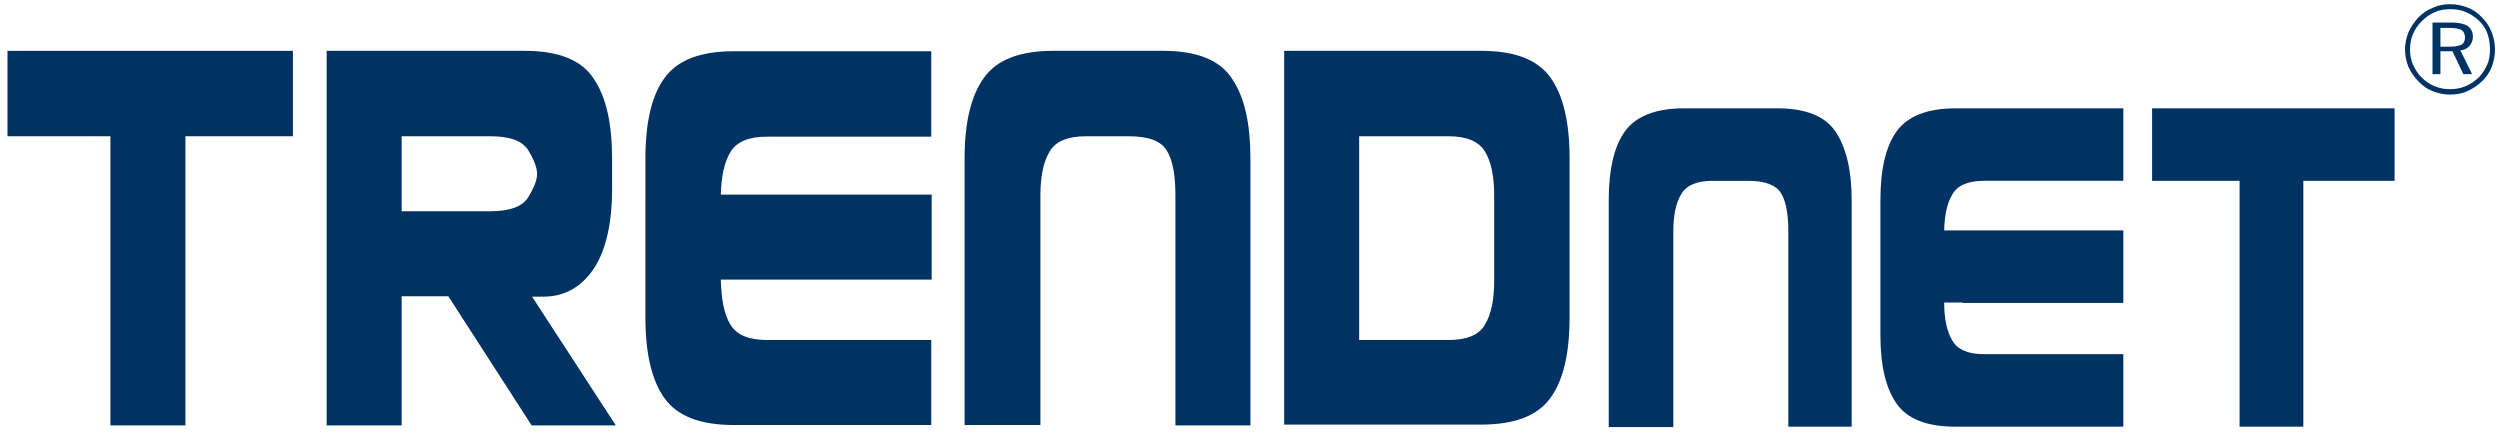 <?xml version="1.0" encoding="utf-8"?>
<!-- Generator: Adobe Illustrator 28.3.0, SVG Export Plug-In . SVG Version: 6.00 Build 0)  -->
<svg version="1.1" id="Layer_1" xmlns="http://www.w3.org/2000/svg" xmlns:xlink="http://www.w3.org/1999/xlink" x="0px" y="0px"
	 viewBox="0 0 600 104.9" style="enable-background:new 0 0 600 104.9;" xml:space="preserve">
<style type="text/css">
	.st0{fill:#003363;}
	.st1{fill-rule:evenodd;clip-rule:evenodd;fill:#003363;}
</style>
<polygon class="st0" points="26.5,32.7 1.8,32.7 1.8,12.2 22.6,12.2 49.1,12.2 70.3,12.2 70.3,32.7 44.5,32.7 44.5,102.1 
	26.5,102.1 "/>
<path class="st0" d="M147.8,102.1h-20.2l-20-31H96.4v31h-18V12.2h21.2H126c8,0,13.6,2.2,16.5,6.7c3,4.4,4.4,10.8,4.4,19.2V42v3.3
	c0,8.4-1.5,14.8-4.4,19.2c-3,4.4-7,6.7-12.1,6.7h-2.7L147.8,102.1z M117.6,50.7c4.7,0,7.8-1.1,9.2-3.4c1.4-2.3,2.1-4.1,2.1-5.6
	c0-1.4-0.7-3.3-2.1-5.6c-1.4-2.3-4.4-3.4-9.2-3.4h-10.1H96.4v18H117.6z"/>
<path class="st0" d="M178.1,67.1H173c0.1,4.7,0.8,8.4,2.3,10.8c1.5,2.5,4.4,3.7,8.8,3.7h10.1h29.3v20.4h-21h-26.4
	c-8,0-13.5-2.1-16.6-6.4c-3.1-4.3-4.6-10.8-4.6-19.4V38.1c0-8.7,1.5-15.2,4.6-19.4c3.1-4.3,8.6-6.4,16.6-6.4h26.4h21v20.5h-29.3
	h-10.1c-4.4,0-7.3,1.2-8.8,3.7c-1.5,2.5-2.2,5.9-2.3,10.2h5.2h45.4v20.4H178.1z"/>
<path class="st0" d="M300.2,102.1h-18.1V46.9c0-5-0.7-8.6-2.1-10.8c-1.4-2.3-4.4-3.4-9.2-3.4h-10.1c-4.4,0-7.4,1.2-8.8,3.7
	c-1.5,2.5-2.2,6-2.2,10.5v55.1h-18.2v-64c0-8.7,1.6-15.2,4.7-19.4c3.1-4.3,8.6-6.4,16.6-6.4h26.4c8,0,13.6,2.2,16.5,6.7
	c3,4.4,4.4,10.8,4.4,19.2V102.1z"/>
<path class="st0" d="M308.2,102.1V12.2h20.9h26.4c8,0,13.5,2.1,16.6,6.4c3.1,4.3,4.6,10.8,4.6,19.4v38.1c0,8.7-1.5,15.2-4.6,19.4
	c-3.1,4.3-8.6,6.4-16.6,6.4h-26.4H308.2z M326.2,32.7v48.9h11.3h10.1c4.4,0,7.4-1.2,8.8-3.7c1.5-2.5,2.2-6,2.2-10.5V46.9
	c0-4.5-0.7-8.1-2.2-10.5c-1.5-2.5-4.4-3.7-8.8-3.7h-10.1H326.2z"/>
<path class="st0" d="M444.5,102.4h-15.3V55.5c0-4.2-0.6-7.3-1.8-9.2c-1.2-1.9-3.8-2.9-7.8-2.9h-8.6c-3.8,0-6.3,1.1-7.5,3.2
	c-1.3,2.1-1.9,5.1-1.9,9v46.9h-15.5V48c0-7.4,1.3-12.9,3.9-16.5c2.6-3.6,7.4-5.5,14.1-5.5h22.5c6.8,0,11.5,1.9,14,5.7
	c2.5,3.8,3.8,9.2,3.8,16.3V102.4z"/>
<path class="st0" d="M471,72.6h-4.4c0,4,0.7,7.1,2,9.2c1.2,2.1,3.8,3.2,7.5,3.2h8.6h24.9v17.4h-17.8h-22.5c-6.8,0-11.5-1.8-14.1-5.5
	c-2.6-3.7-3.9-9.1-3.9-16.5V48c0-7.4,1.3-12.9,3.9-16.5c2.6-3.6,7.4-5.5,14.1-5.5h22.5h17.8v17.4h-24.9h-8.6c-3.8,0-6.3,1.1-7.5,3.2
	c-1.3,2.1-1.9,5-2,8.7h4.4h38.6v17.4H471z"/>
<polygon class="st0" points="537.5,43.4 516.5,43.4 516.5,26 534.2,26 556.7,26 574.7,26 574.7,43.4 552.8,43.4 552.8,102.4 
	537.5,102.4 "/>
<path class="st1" d="M588,1c1.5,0,2.9,0.3,4.2,0.8c1.3,0.5,2.5,1.3,3.5,2.4c1,1,1.8,2.2,2.3,3.5c0.5,1.3,0.8,2.7,0.8,4.2
	c0,1.5-0.3,2.9-0.8,4.2c-0.5,1.3-1.3,2.4-2.3,3.4c-1.1,1-2.2,1.8-3.6,2.4c-1.3,0.6-2.7,0.8-4.1,0.8c-1.5,0-2.8-0.3-4.1-0.8
	c-1.3-0.5-2.5-1.3-3.5-2.4c-1-1-1.8-2.2-2.4-3.5c-0.5-1.3-0.8-2.7-0.8-4.1c0-1.4,0.3-2.8,0.8-4.1c0.6-1.3,1.4-2.5,2.4-3.6
	c1-1,2.1-1.8,3.4-2.3C585.1,1.3,586.5,1,588,1 M597.6,11.9c0,1.3-0.2,2.6-0.7,3.7c-0.5,1.1-1.2,2.1-2,3c-1,0.9-2,1.6-3.2,2.1
	c-1.2,0.5-2.4,0.7-3.7,0.7c-1.3,0-2.5-0.2-3.7-0.7c-1.2-0.5-2.2-1.2-3.1-2.1c-0.9-0.9-1.6-2-2.1-3.1c-0.5-1.2-0.7-2.4-0.7-3.6
	c0-1.3,0.2-2.5,0.7-3.7c0.5-1.2,1.2-2.2,2.2-3.2c0.9-0.9,1.9-1.6,3.1-2.1c1.1-0.5,2.4-0.7,3.7-0.7c1.3,0,2.6,0.2,3.7,0.7
	c1.2,0.5,2.2,1.2,3.2,2.1c0.9,0.9,1.6,1.9,2,3.1C597.4,9.3,597.6,10.6,597.6,11.9 M588.3,5.4c1.8,0,3,0.3,3.9,0.8
	c0.8,0.6,1.3,1.4,1.3,2.6c0,0.9-0.3,1.6-0.8,2.2c-0.5,0.6-1.3,1-2.2,1.1l2.8,5.7h-2.1l-2.6-5.5h-2.9v5.5h-1.9V5.4H588.3z M588,6.7
	h-2.3v4.5h2.3c1.3,0,2.2-0.2,2.8-0.5c0.5-0.3,0.8-0.9,0.8-1.7c0-0.8-0.3-1.4-0.8-1.8C590.1,6.9,589.2,6.7,588,6.7"/>
</svg>
